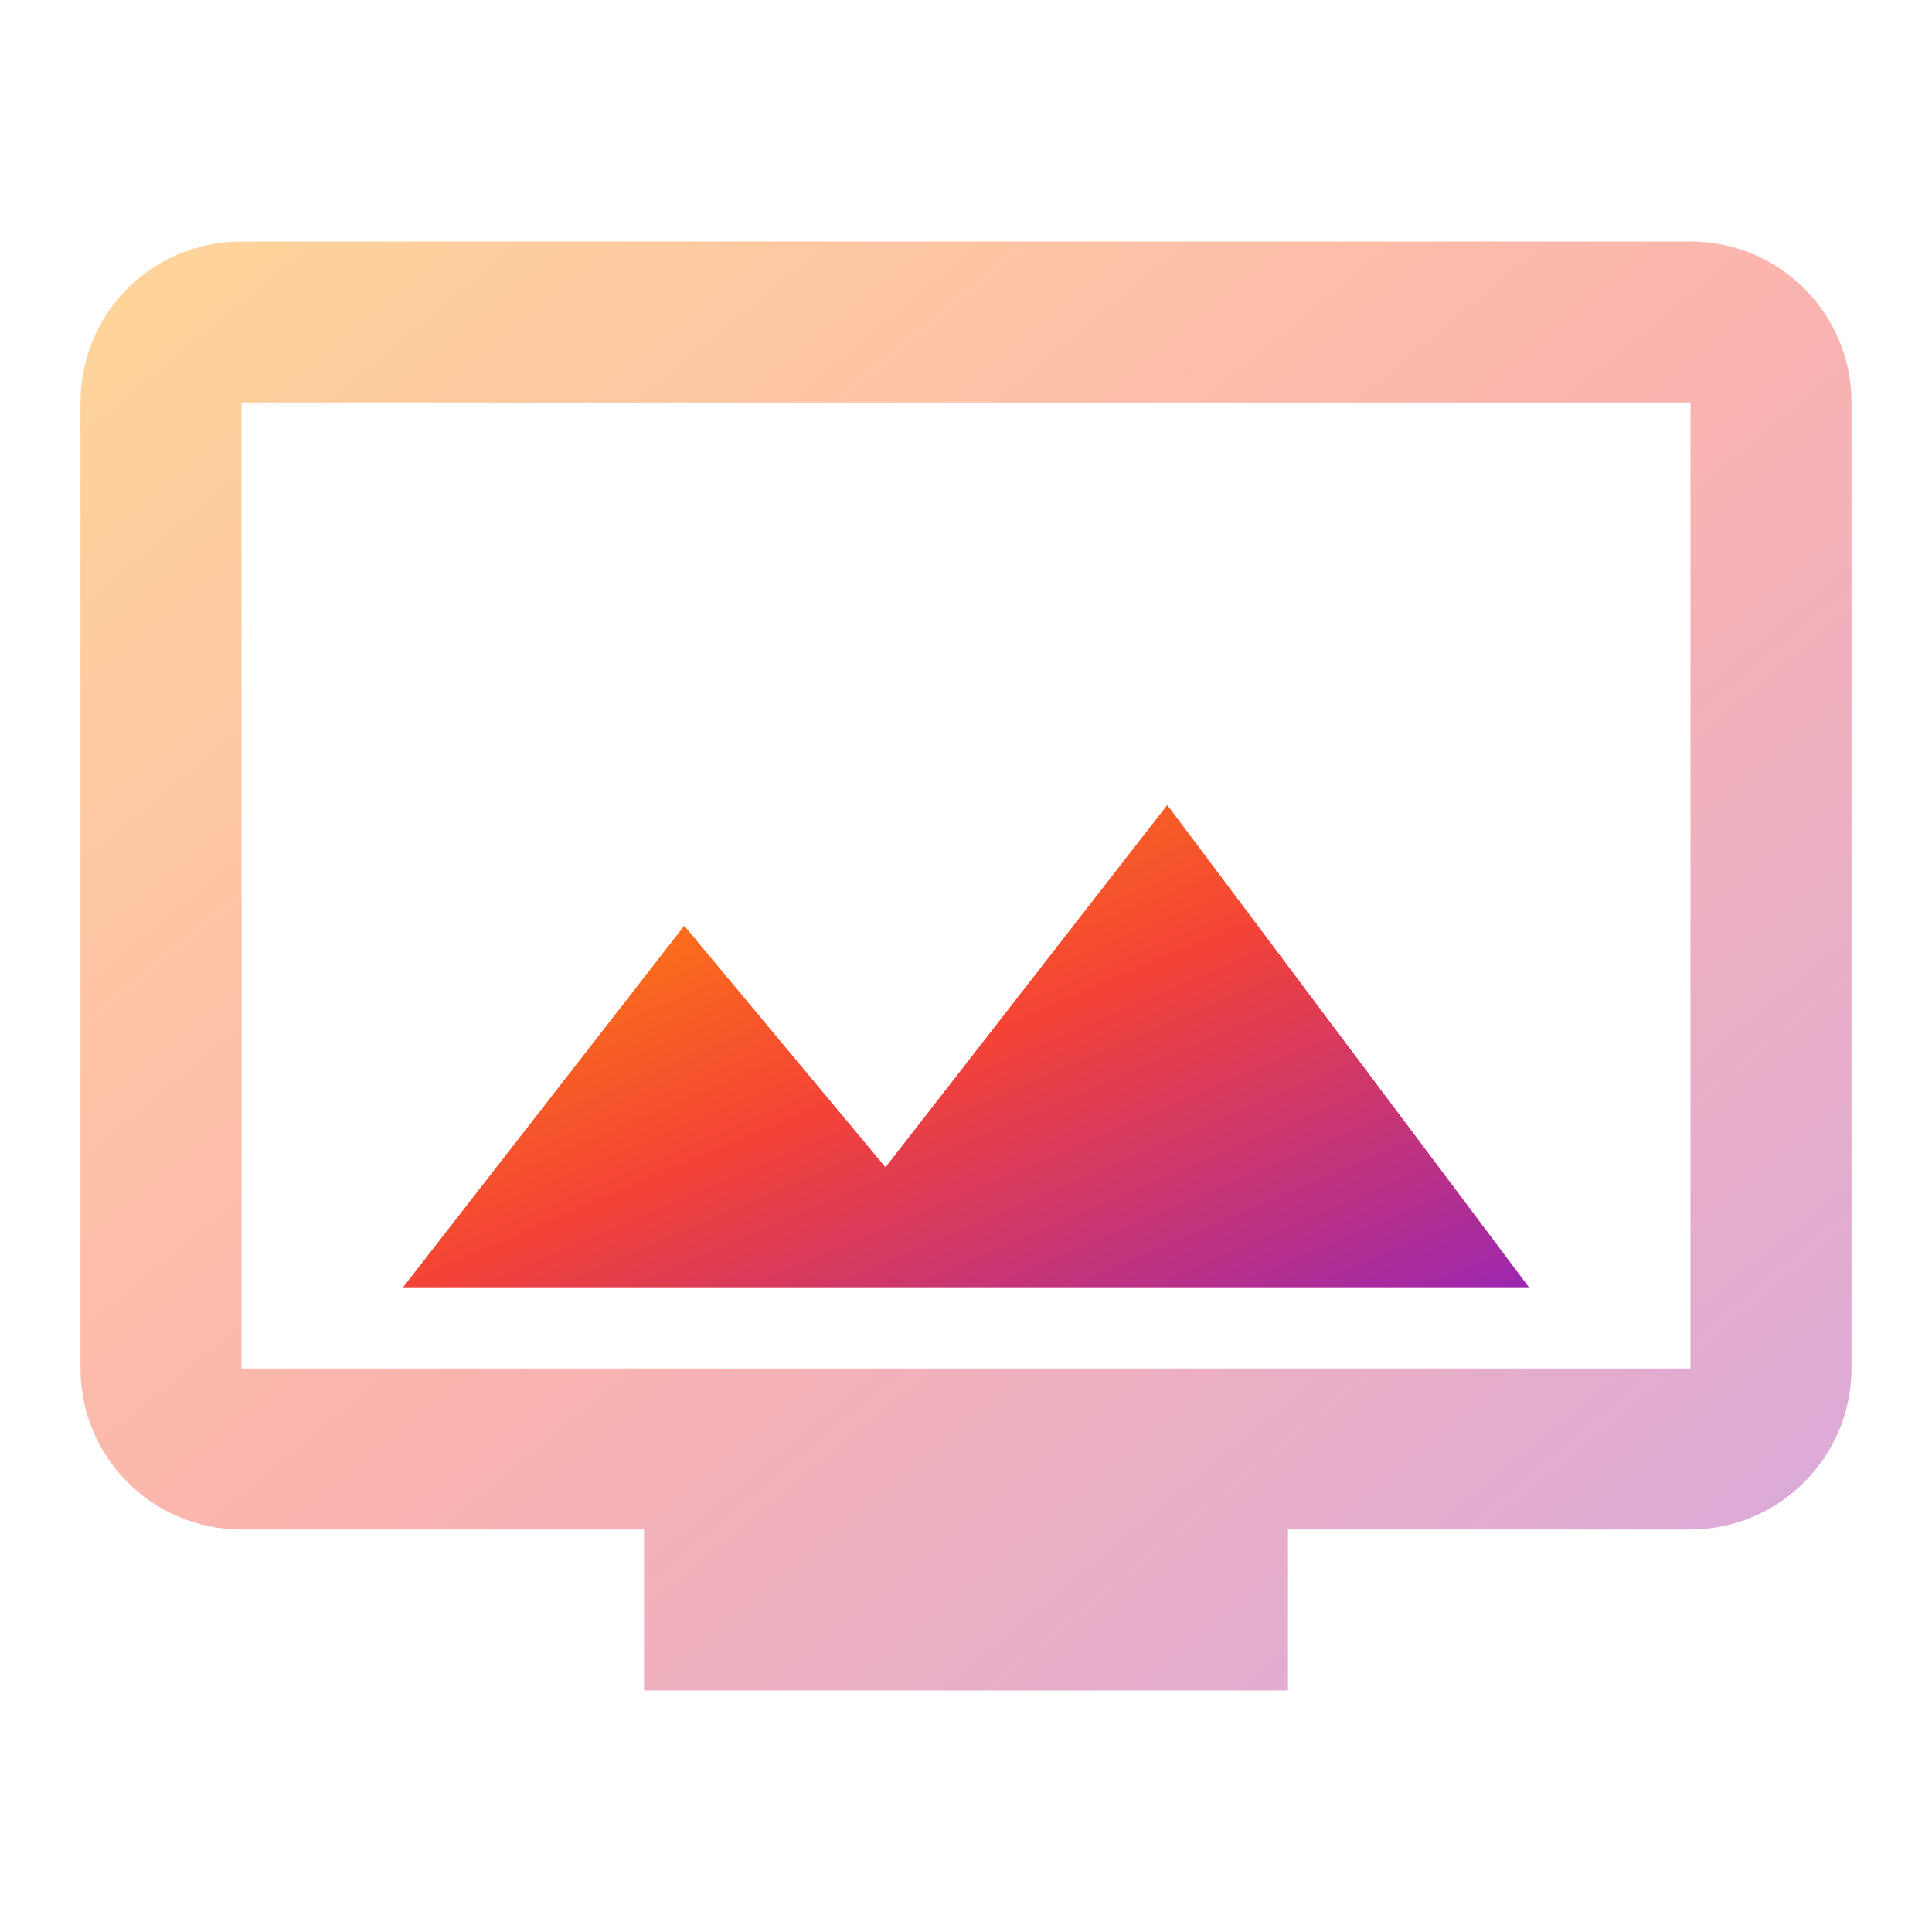 <svg xmlns="http://www.w3.org/2000/svg" viewBox="0 0 24 24" fill="none">
    <defs>
        <linearGradient id="favGrad" x1="0%" y1="0%" x2="100%" y2="100%">
            <stop offset="0%" style="stop-color:#FF9800" />
            <stop offset="50%" style="stop-color:#F44336" />
            <stop offset="100%" style="stop-color:#9C27B0" />
        </linearGradient>
    </defs>
    <path d="M21 3H3C1.89 3 1 3.89 1 5v12c0 1.1.89 2 2 2h5v2h8v-2h5c1.1 0 2-.9 2-2V5c0-1.11-.9-2-2-2zm0 14H3V5h18v12z" fill="url(#favGrad)" opacity="0.4" />
    <path d="M5 16h14l-4.5-6-3.5 4.5-2.5-3L5 16z" fill="url(#favGrad)" />
</svg>
